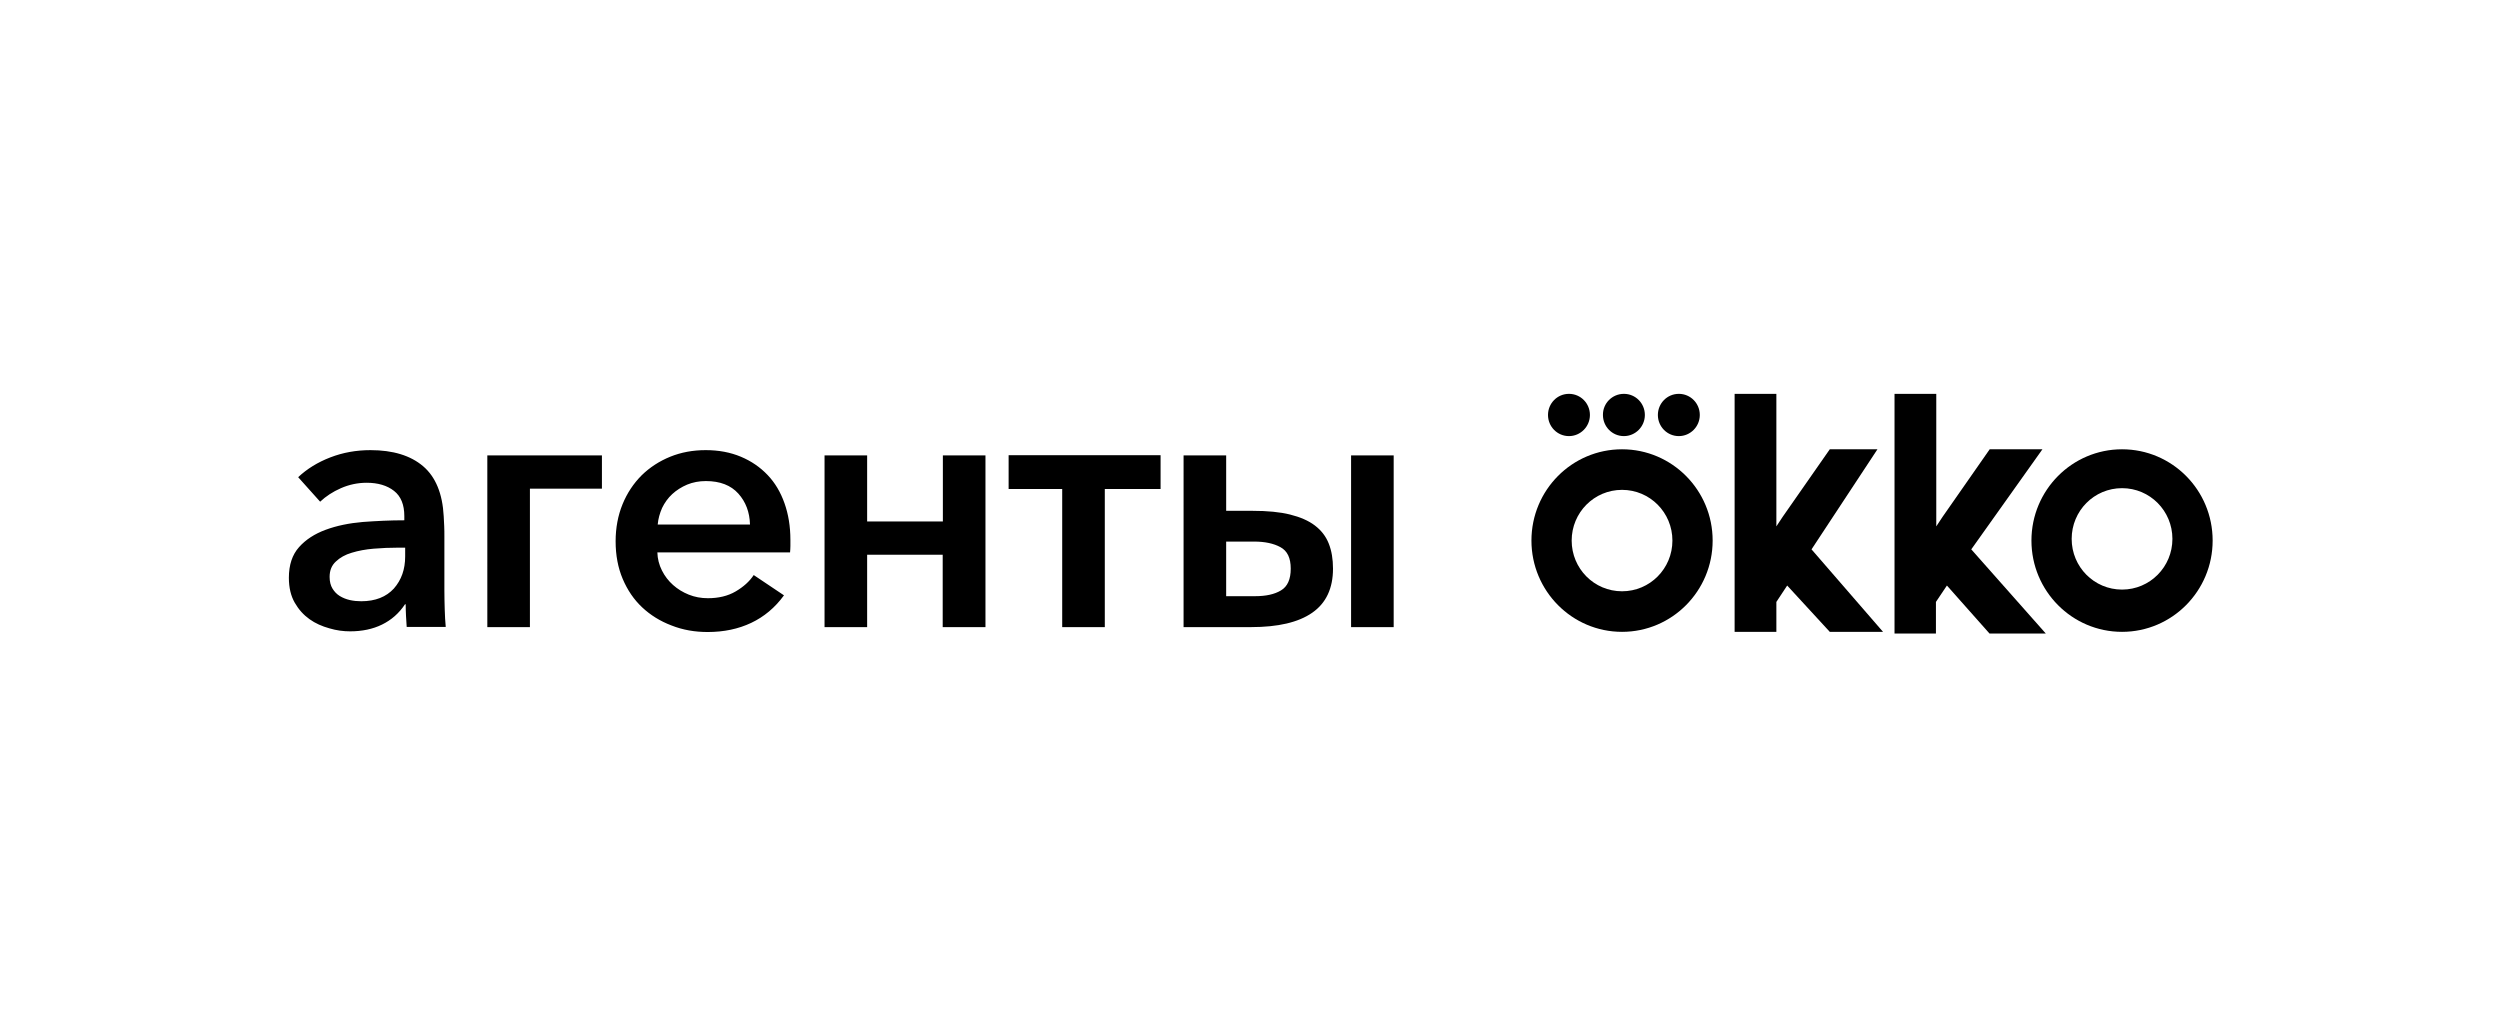 <?xml version="1.0" encoding="UTF-8"?> <!-- Generator: Adobe Illustrator 24.1.2, SVG Export Plug-In . SVG Version: 6.00 Build 0) --> <svg xmlns="http://www.w3.org/2000/svg" xmlns:xlink="http://www.w3.org/1999/xlink" id="Layer_1" x="0px" y="0px" viewBox="0 0 1479 610" style="enable-background:new 0 0 1479 610;" xml:space="preserve"> <path id="агенты" d="M207.1,373.5c7.1,0,13.4-1.3,18.9-4s10-6.6,13.6-12l0,0h0.4c0,2.4,0.1,4.7,0.2,6.9s0.3,4.4,0.4,6.5l0,0 h23.1c-0.3-3.2-0.5-6.7-0.6-10.4c-0.1-3.7-0.2-7.4-0.2-11l0,0v-32.1c0-2.1,0-4.1-0.1-6.1s-0.2-3.9-0.3-5.9 c-0.7-13.4-4.8-23.3-12.2-29.6s-17.8-9.5-31.1-9.5c-8.4,0-16.3,1.4-23.8,4.3s-13.8,6.8-19,11.7l0,0l13,14.5c3.4-3.2,7.5-5.9,12.3-8 s9.9-3.2,15.2-3.2c6.7,0,12.1,1.6,16.2,4.8s6.1,8.2,6.1,14.9l0,0v2.5c-8.3,0-16.4,0.4-24.6,1c-8.1,0.7-15.4,2.2-21.9,4.6 s-11.8,5.8-15.8,10.3s-6,10.5-6,18.1c0,5.9,1.2,10.8,3.5,14.8s5.2,7.2,8.7,9.7s7.4,4.2,11.7,5.4C199.1,373,203.2,373.5,207.1,373.5z M213.7,355.7c-2.2,0-4.5-0.2-6.7-0.7s-4.2-1.3-6-2.4s-3.2-2.6-4.3-4.4s-1.7-4.1-1.7-6.9c0-3.8,1.2-6.8,3.7-9.1 c2.4-2.3,5.6-4.1,9.4-5.2c3.9-1.2,8.2-2,13-2.4s9.6-0.6,14.4-0.6l0,0h4.2v5.2c0,7.6-2.2,13.9-6.7,19 C228.5,353.1,222.1,355.7,213.7,355.7z M313.5,371v-81.9h42.6v-19.7h-67.8V371H313.5z M418.7,373.9c9.5,0,18.1-1.8,25.7-5.4 s14.1-9,19.4-16.3l0,0l-17.9-12c-2.5,3.8-6.1,7-10.7,9.7s-10.1,4-16.4,4c-4.1,0-7.8-0.7-11.3-2.1s-6.6-3.3-9.3-5.7s-4.9-5.2-6.6-8.6 s-2.6-6.9-2.7-10.7l0,0h78.5c0.1-1.3,0.2-2.5,0.2-3.8l0,0v-3.6c0-8-1.2-15.2-3.5-21.7s-5.6-12.1-10-16.7s-9.6-8.2-15.8-10.8 s-13.1-3.9-20.8-3.9c-7.6,0-14.6,1.3-21,3.9s-12.1,6.3-16.9,11c-4.8,4.8-8.6,10.5-11.3,17.1c-2.7,6.6-4.1,14-4.1,21.9 c0,8.3,1.4,15.7,4.2,22.3c2.8,6.6,6.6,12.2,11.5,16.8c4.9,4.6,10.7,8.2,17.3,10.7C404,372.7,411.1,373.9,418.7,373.9z M443.7,310.3 h-54.6c0.3-3.4,1.2-6.6,2.6-9.8c1.5-3.1,3.5-5.9,6-8.2c2.5-2.3,5.5-4.2,8.8-5.6c3.4-1.4,7.1-2.1,11.1-2.1c8.4,0,14.8,2.5,19.2,7.4 S443.5,303,443.7,310.3L443.7,310.3z M513,371v-42.8h44.7V371H583V269.4h-25.2v39.1H513v-39.1h-25.2V371H513z M653.6,371v-81.7h33 v-20h-89.9v20h31.7V371H653.6z M740.1,371c16,0,28-2.8,36.2-8.5s12.3-14.4,12.3-26.1c0-5.6-0.8-10.5-2.5-14.8s-4.4-7.8-8.2-10.7 c-3.8-2.9-8.7-5-14.7-6.5s-13.4-2.2-22.3-2.2l0,0h-15.5v-32.8h-25.2V371H740.1z M824.5,371V269.4h-25.2V371H824.5z M742.6,352.7 h-17.2v-32.3H742c6.3,0,11.5,1.1,15.5,3.3c4.1,2.2,6.1,6.4,6.1,12.7c0,6.3-1.9,10.6-5.8,12.9C754,351.6,748.9,352.7,742.6,352.7 L742.6,352.7z"></path> <g id="Okko-Logo-Core-Construction"> <path id="Fill-1" d="M1071.7,325l42.3,48.8h-31.5l-25.2-27.4l-6.4,9.7v17.7h-24.7v-25.5v-37v-37.5V233h24.7v68.6v9.8l3.7-5.6 l27.9-40h28.2L1071.7,325z M1166.2,325l44.1,49.8H1177l-25.2-28.4l-6.5,9.7v18.7H1135h-2.1h-12.1v-26.5v-37v-37.5V233h24.7v68.6 v9.8l3.7-5.6l27.9-40h31.2L1166.2,325z"></path> <path id="Path" d="M1309,319.8c0,29.8-24,54-53.6,54s-53.6-24.2-53.6-54s24-54,53.6-54S1309,289.9,1309,319.8z M1255.4,348.8 c16.5,0,29.8-13.4,29.8-30s-13.3-30-29.8-30s-29.8,13.4-29.8,30S1238.9,348.8,1255.4,348.8L1255.4,348.8z"></path> <path id="Path_1_" d="M959.6,265.8c29.6,0,53.6,24.2,53.6,54s-24,54-53.6,54s-53.6-24.2-53.6-54C906,289.9,930,265.8,959.6,265.8z M959.6,289.8c-16.5,0-29.8,13.4-29.8,30s13.3,30,29.8,30s29.8-13.4,29.8-30C989.4,303.2,976.1,289.8,959.6,289.8z"></path> <path id="Path_2_" d="M960.7,233c6.9,0,12.4,5.6,12.4,12.5s-5.6,12.5-12.4,12.5c-6.9,0-12.4-5.6-12.4-12.5 C948.2,238.6,953.8,233,960.7,233z M993.2,233c6.9,0,12.4,5.6,12.4,12.5S1000,258,993.2,258c-6.9,0-12.4-5.6-12.4-12.5 S986.3,233,993.2,233z M928.2,233c6.9,0,12.4,5.6,12.4,12.5S935,258,928.2,258c-6.9,0-12.4-5.6-12.4-12.5S921.3,233,928.2,233z"></path> </g> </svg> 